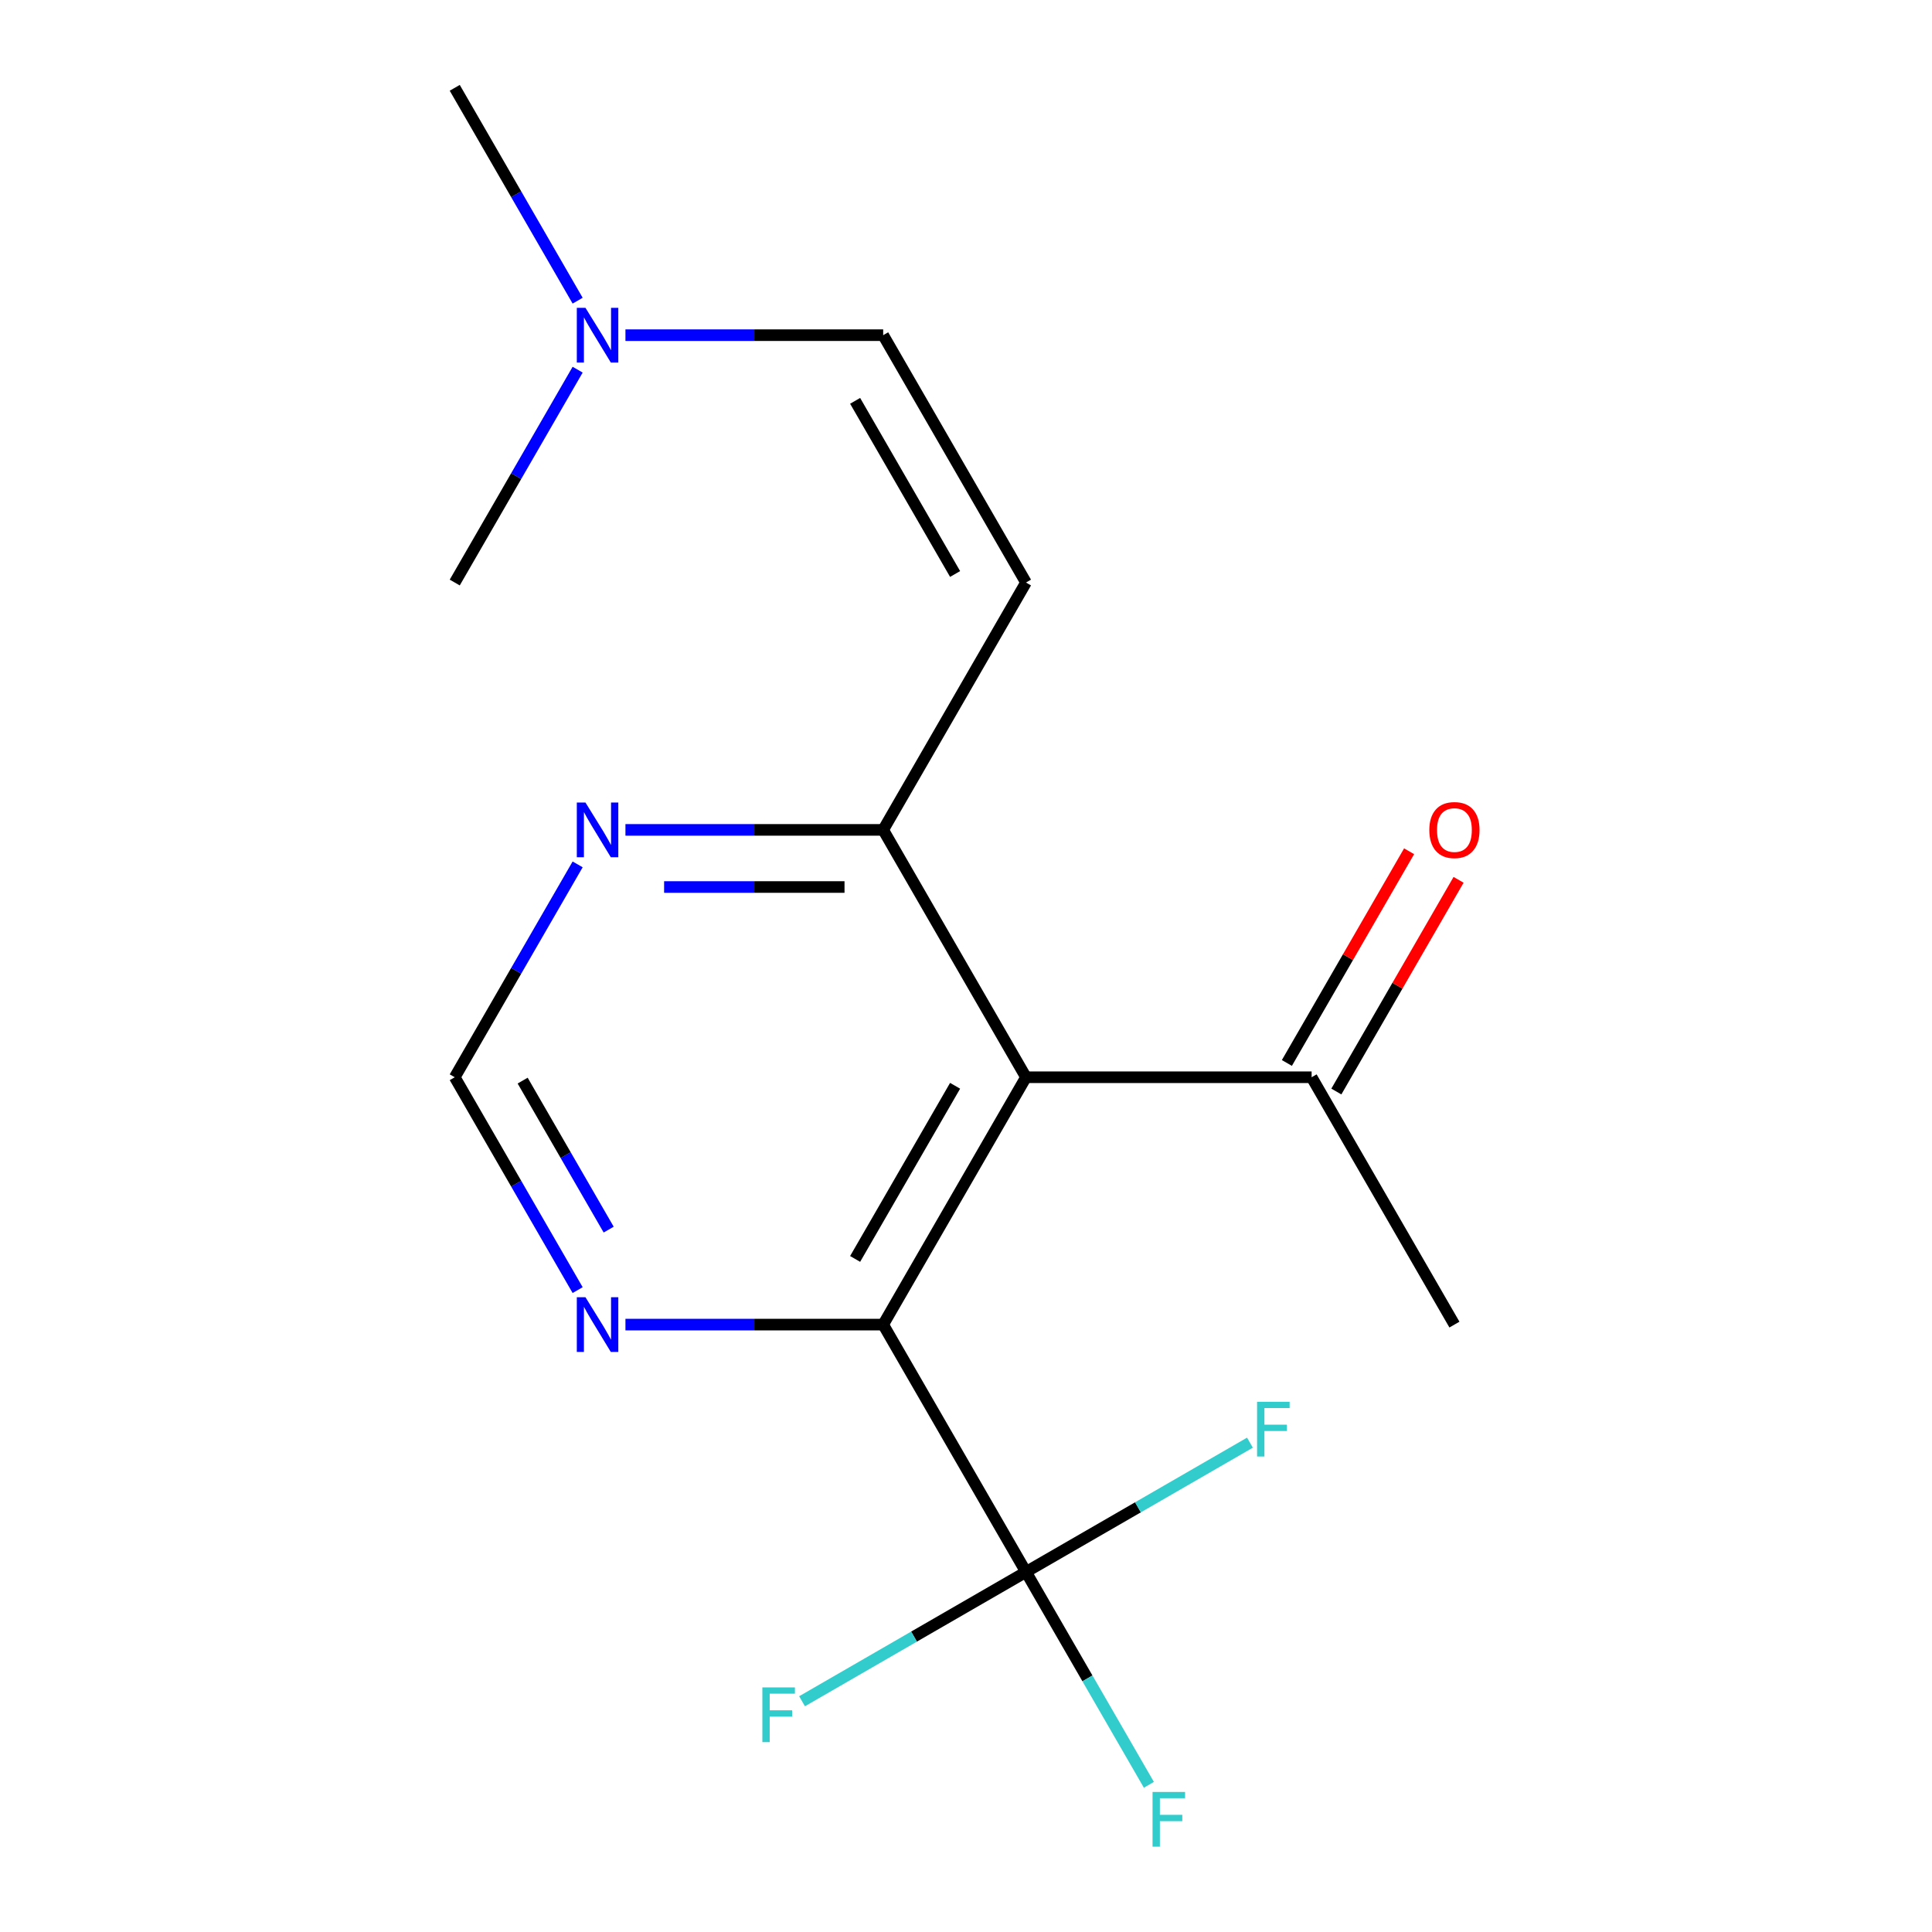 <?xml version='1.0' encoding='iso-8859-1'?>
<svg version='1.1' baseProfile='full'
              xmlns='http://www.w3.org/2000/svg'
                      xmlns:rdkit='http://www.rdkit.org/xml'
                      xmlns:xlink='http://www.w3.org/1999/xlink'
                  xml:space='preserve'
width='1000px' height='1000px' viewBox='0 0 1000 1000'>
<!-- END OF HEADER -->
<rect style='opacity:1.0;fill:#FFFFFF;stroke:none' width='1000' height='1000' x='0' y='0'> </rect>
<path class='bond-0' d='M 531.052,557.581 L 457.133,685.612' style='fill:none;fill-rule:evenodd;stroke:#000000;stroke-width:6px;stroke-linecap:butt;stroke-linejoin:miter;stroke-opacity:1' />
<path class='bond-0' d='M 494.357,562.002 L 442.614,651.624' style='fill:none;fill-rule:evenodd;stroke:#000000;stroke-width:6px;stroke-linecap:butt;stroke-linejoin:miter;stroke-opacity:1' />
<path class='bond-3' d='M 531.052,557.581 L 457.133,429.549' style='fill:none;fill-rule:evenodd;stroke:#000000;stroke-width:6px;stroke-linecap:butt;stroke-linejoin:miter;stroke-opacity:1' />
<path class='bond-5' d='M 531.052,557.581 L 678.89,557.581' style='fill:none;fill-rule:evenodd;stroke:#000000;stroke-width:6px;stroke-linecap:butt;stroke-linejoin:miter;stroke-opacity:1' />
<path class='bond-1' d='M 457.133,685.612 L 531.052,813.644' style='fill:none;fill-rule:evenodd;stroke:#000000;stroke-width:6px;stroke-linecap:butt;stroke-linejoin:miter;stroke-opacity:1' />
<path class='bond-4' d='M 457.133,685.612 L 390.431,685.612' style='fill:none;fill-rule:evenodd;stroke:#000000;stroke-width:6px;stroke-linecap:butt;stroke-linejoin:miter;stroke-opacity:1' />
<path class='bond-4' d='M 390.431,685.612 L 323.73,685.612' style='fill:none;fill-rule:evenodd;stroke:#0000FF;stroke-width:6px;stroke-linecap:butt;stroke-linejoin:miter;stroke-opacity:1' />
<path class='bond-10' d='M 531.052,813.644 L 562.857,868.732' style='fill:none;fill-rule:evenodd;stroke:#000000;stroke-width:6px;stroke-linecap:butt;stroke-linejoin:miter;stroke-opacity:1' />
<path class='bond-10' d='M 562.857,868.732 L 594.661,923.819' style='fill:none;fill-rule:evenodd;stroke:#33CCCC;stroke-width:6px;stroke-linecap:butt;stroke-linejoin:miter;stroke-opacity:1' />
<path class='bond-11' d='M 531.052,813.644 L 473.094,847.106' style='fill:none;fill-rule:evenodd;stroke:#000000;stroke-width:6px;stroke-linecap:butt;stroke-linejoin:miter;stroke-opacity:1' />
<path class='bond-11' d='M 473.094,847.106 L 415.136,880.568' style='fill:none;fill-rule:evenodd;stroke:#33CCCC;stroke-width:6px;stroke-linecap:butt;stroke-linejoin:miter;stroke-opacity:1' />
<path class='bond-12' d='M 531.052,813.644 L 589.009,780.182' style='fill:none;fill-rule:evenodd;stroke:#000000;stroke-width:6px;stroke-linecap:butt;stroke-linejoin:miter;stroke-opacity:1' />
<path class='bond-12' d='M 589.009,780.182 L 646.967,746.72' style='fill:none;fill-rule:evenodd;stroke:#33CCCC;stroke-width:6px;stroke-linecap:butt;stroke-linejoin:miter;stroke-opacity:1' />
<path class='bond-2' d='M 531.052,301.518 L 457.133,429.549' style='fill:none;fill-rule:evenodd;stroke:#000000;stroke-width:6px;stroke-linecap:butt;stroke-linejoin:miter;stroke-opacity:1' />
<path class='bond-6' d='M 531.052,301.518 L 457.133,173.486' style='fill:none;fill-rule:evenodd;stroke:#000000;stroke-width:6px;stroke-linecap:butt;stroke-linejoin:miter;stroke-opacity:1' />
<path class='bond-6' d='M 494.357,297.097 L 442.614,207.475' style='fill:none;fill-rule:evenodd;stroke:#000000;stroke-width:6px;stroke-linecap:butt;stroke-linejoin:miter;stroke-opacity:1' />
<path class='bond-7' d='M 457.133,429.549 L 390.431,429.549' style='fill:none;fill-rule:evenodd;stroke:#000000;stroke-width:6px;stroke-linecap:butt;stroke-linejoin:miter;stroke-opacity:1' />
<path class='bond-7' d='M 390.431,429.549 L 323.73,429.549' style='fill:none;fill-rule:evenodd;stroke:#0000FF;stroke-width:6px;stroke-linecap:butt;stroke-linejoin:miter;stroke-opacity:1' />
<path class='bond-7' d='M 437.122,459.117 L 390.431,459.117' style='fill:none;fill-rule:evenodd;stroke:#000000;stroke-width:6px;stroke-linecap:butt;stroke-linejoin:miter;stroke-opacity:1' />
<path class='bond-7' d='M 390.431,459.117 L 343.741,459.117' style='fill:none;fill-rule:evenodd;stroke:#0000FF;stroke-width:6px;stroke-linecap:butt;stroke-linejoin:miter;stroke-opacity:1' />
<path class='bond-8' d='M 298.985,667.756 L 267.18,612.668' style='fill:none;fill-rule:evenodd;stroke:#0000FF;stroke-width:6px;stroke-linecap:butt;stroke-linejoin:miter;stroke-opacity:1' />
<path class='bond-8' d='M 267.18,612.668 L 235.375,557.581' style='fill:none;fill-rule:evenodd;stroke:#000000;stroke-width:6px;stroke-linecap:butt;stroke-linejoin:miter;stroke-opacity:1' />
<path class='bond-8' d='M 315.05,636.446 L 292.787,597.885' style='fill:none;fill-rule:evenodd;stroke:#0000FF;stroke-width:6px;stroke-linecap:butt;stroke-linejoin:miter;stroke-opacity:1' />
<path class='bond-8' d='M 292.787,597.885 L 270.523,559.323' style='fill:none;fill-rule:evenodd;stroke:#000000;stroke-width:6px;stroke-linecap:butt;stroke-linejoin:miter;stroke-opacity:1' />
<path class='bond-9' d='M 691.693,564.973 L 723.325,510.185' style='fill:none;fill-rule:evenodd;stroke:#000000;stroke-width:6px;stroke-linecap:butt;stroke-linejoin:miter;stroke-opacity:1' />
<path class='bond-9' d='M 723.325,510.185 L 754.956,455.397' style='fill:none;fill-rule:evenodd;stroke:#FF0000;stroke-width:6px;stroke-linecap:butt;stroke-linejoin:miter;stroke-opacity:1' />
<path class='bond-9' d='M 666.087,550.189 L 697.718,495.401' style='fill:none;fill-rule:evenodd;stroke:#000000;stroke-width:6px;stroke-linecap:butt;stroke-linejoin:miter;stroke-opacity:1' />
<path class='bond-9' d='M 697.718,495.401 L 729.35,440.613' style='fill:none;fill-rule:evenodd;stroke:#FF0000;stroke-width:6px;stroke-linecap:butt;stroke-linejoin:miter;stroke-opacity:1' />
<path class='bond-14' d='M 678.89,557.581 L 752.809,685.612' style='fill:none;fill-rule:evenodd;stroke:#000000;stroke-width:6px;stroke-linecap:butt;stroke-linejoin:miter;stroke-opacity:1' />
<path class='bond-13' d='M 457.133,173.486 L 390.431,173.486' style='fill:none;fill-rule:evenodd;stroke:#000000;stroke-width:6px;stroke-linecap:butt;stroke-linejoin:miter;stroke-opacity:1' />
<path class='bond-13' d='M 390.431,173.486 L 323.73,173.486' style='fill:none;fill-rule:evenodd;stroke:#0000FF;stroke-width:6px;stroke-linecap:butt;stroke-linejoin:miter;stroke-opacity:1' />
<path class='bond-17' d='M 298.985,447.405 L 267.18,502.493' style='fill:none;fill-rule:evenodd;stroke:#0000FF;stroke-width:6px;stroke-linecap:butt;stroke-linejoin:miter;stroke-opacity:1' />
<path class='bond-17' d='M 267.18,502.493 L 235.375,557.581' style='fill:none;fill-rule:evenodd;stroke:#000000;stroke-width:6px;stroke-linecap:butt;stroke-linejoin:miter;stroke-opacity:1' />
<path class='bond-15' d='M 298.985,155.63 L 267.18,100.542' style='fill:none;fill-rule:evenodd;stroke:#0000FF;stroke-width:6px;stroke-linecap:butt;stroke-linejoin:miter;stroke-opacity:1' />
<path class='bond-15' d='M 267.18,100.542 L 235.375,45.455' style='fill:none;fill-rule:evenodd;stroke:#000000;stroke-width:6px;stroke-linecap:butt;stroke-linejoin:miter;stroke-opacity:1' />
<path class='bond-16' d='M 298.985,191.342 L 267.18,246.43' style='fill:none;fill-rule:evenodd;stroke:#0000FF;stroke-width:6px;stroke-linecap:butt;stroke-linejoin:miter;stroke-opacity:1' />
<path class='bond-16' d='M 267.18,246.43 L 235.375,301.518' style='fill:none;fill-rule:evenodd;stroke:#000000;stroke-width:6px;stroke-linecap:butt;stroke-linejoin:miter;stroke-opacity:1' />
<path  class='atom-5' d='M 303.034 671.452
L 312.314 686.452
Q 313.234 687.932, 314.714 690.612
Q 316.194 693.292, 316.274 693.452
L 316.274 671.452
L 320.034 671.452
L 320.034 699.772
L 316.154 699.772
L 306.194 683.372
Q 305.034 681.452, 303.794 679.252
Q 302.594 677.052, 302.234 676.372
L 302.234 699.772
L 298.554 699.772
L 298.554 671.452
L 303.034 671.452
' fill='#0000FF'/>
<path  class='atom-8' d='M 303.034 415.389
L 312.314 430.389
Q 313.234 431.869, 314.714 434.549
Q 316.194 437.229, 316.274 437.389
L 316.274 415.389
L 320.034 415.389
L 320.034 443.709
L 316.154 443.709
L 306.194 427.309
Q 305.034 425.389, 303.794 423.189
Q 302.594 420.989, 302.234 420.309
L 302.234 443.709
L 298.554 443.709
L 298.554 415.389
L 303.034 415.389
' fill='#0000FF'/>
<path  class='atom-10' d='M 739.809 429.629
Q 739.809 422.829, 743.169 419.029
Q 746.529 415.229, 752.809 415.229
Q 759.089 415.229, 762.449 419.029
Q 765.809 422.829, 765.809 429.629
Q 765.809 436.509, 762.409 440.429
Q 759.009 444.309, 752.809 444.309
Q 746.569 444.309, 743.169 440.429
Q 739.809 436.549, 739.809 429.629
M 752.809 441.109
Q 757.129 441.109, 759.449 438.229
Q 761.809 435.309, 761.809 429.629
Q 761.809 424.069, 759.449 421.269
Q 757.129 418.429, 752.809 418.429
Q 748.489 418.429, 746.129 421.229
Q 743.809 424.029, 743.809 429.629
Q 743.809 435.349, 746.129 438.229
Q 748.489 441.109, 752.809 441.109
' fill='#FF0000'/>
<path  class='atom-11' d='M 596.551 927.515
L 613.391 927.515
L 613.391 930.755
L 600.351 930.755
L 600.351 939.355
L 611.951 939.355
L 611.951 942.635
L 600.351 942.635
L 600.351 955.835
L 596.551 955.835
L 596.551 927.515
' fill='#33CCCC'/>
<path  class='atom-12' d='M 394.6 873.403
L 411.44 873.403
L 411.44 876.643
L 398.4 876.643
L 398.4 885.243
L 410 885.243
L 410 888.523
L 398.4 888.523
L 398.4 901.723
L 394.6 901.723
L 394.6 873.403
' fill='#33CCCC'/>
<path  class='atom-13' d='M 650.663 725.565
L 667.503 725.565
L 667.503 728.805
L 654.463 728.805
L 654.463 737.405
L 666.063 737.405
L 666.063 740.685
L 654.463 740.685
L 654.463 753.885
L 650.663 753.885
L 650.663 725.565
' fill='#33CCCC'/>
<path  class='atom-14' d='M 303.034 159.326
L 312.314 174.326
Q 313.234 175.806, 314.714 178.486
Q 316.194 181.166, 316.274 181.326
L 316.274 159.326
L 320.034 159.326
L 320.034 187.646
L 316.154 187.646
L 306.194 171.246
Q 305.034 169.326, 303.794 167.126
Q 302.594 164.926, 302.234 164.246
L 302.234 187.646
L 298.554 187.646
L 298.554 159.326
L 303.034 159.326
' fill='#0000FF'/>
</svg>
